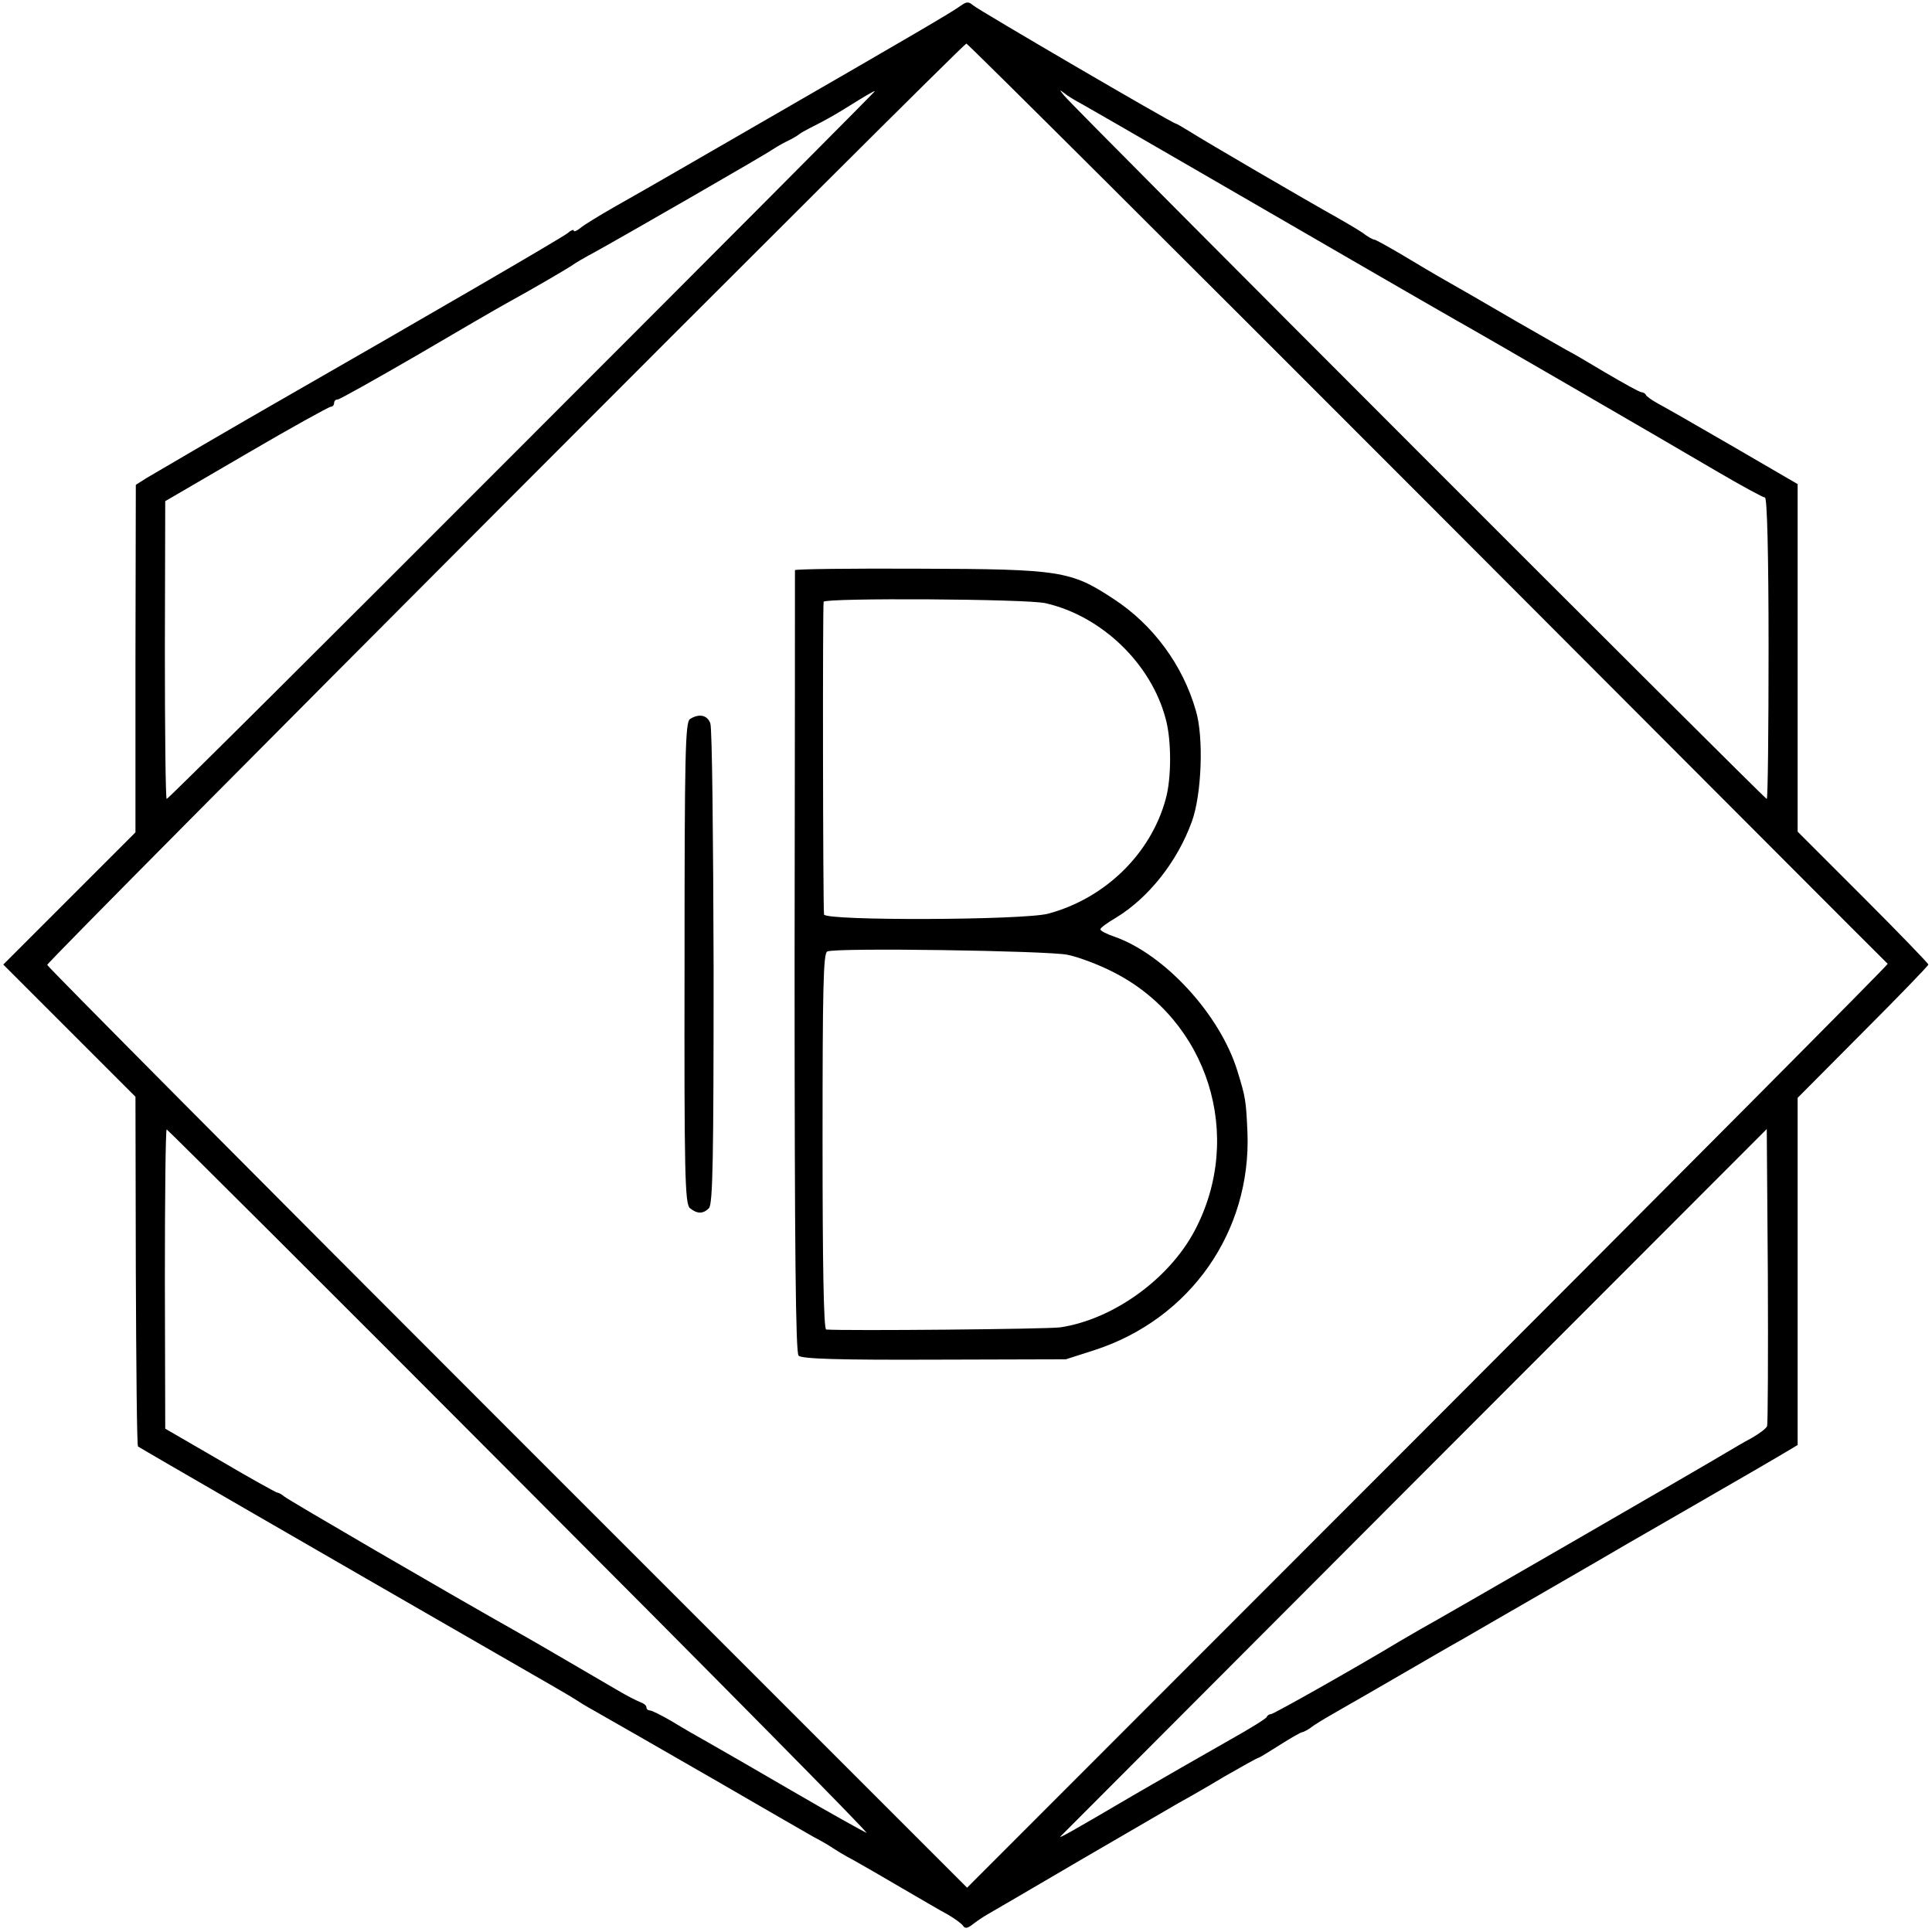 <?xml version="1.0" standalone="no"?>
<!DOCTYPE svg PUBLIC "-//W3C//DTD SVG 20010904//EN"
 "http://www.w3.org/TR/2001/REC-SVG-20010904/DTD/svg10.dtd">
<svg version="1.0" xmlns="http://www.w3.org/2000/svg"
 width="532pt" height="532pt" viewBox="0 0 532 532"
 preserveAspectRatio="xMidYMid meet">
<g transform="translate(0,532) scale(0.1,-0.1)"
fill="#000000" stroke="none">
<path d="M2645 5304 c-21 -16 -134 -82 -550 -322 -262 -151 -271 -157 -400
-230 -44 -25 -88 -52 -97 -60 -10 -8 -18 -11 -18 -7 0 4 -8 1 -17 -7 -14 -12
-414 -244 -784 -456 -107 -61 -348 -202 -375 -218 l-30 -19 -1 -478 0 -479
-182 -182 -182 -182 182 -182 182 -182 1 -479 c1 -264 3 -481 6 -484 5 -4 491
-285 995 -575 110 -63 205 -118 210 -122 6 -4 28 -18 50 -30 96 -55 132 -75
340 -195 121 -70 240 -139 265 -153 25 -13 50 -28 55 -32 6 -4 30 -19 55 -32
25 -14 86 -49 135 -78 50 -29 106 -62 125 -72 19 -11 38 -25 42 -31 5 -8 12
-7 25 3 10 8 29 21 43 29 14 8 129 75 255 149 127 74 248 144 270 157 22 12
80 45 128 74 49 28 90 51 93 51 2 0 28 16 58 35 30 19 58 35 61 35 4 0 19 8
33 19 15 10 47 29 72 43 25 14 101 58 170 98 69 40 143 83 165 95 22 13 123
71 225 130 102 59 206 119 231 134 38 22 299 172 357 206 10 6 39 23 65 38
l47 28 0 478 0 478 180 181 c99 99 180 183 180 186 0 3 -81 87 -180 186 l-180
180 0 479 0 478 -177 103 c-98 57 -191 110 -208 119 -16 9 -31 19 -33 24 -2 4
-8 7 -12 7 -5 0 -50 25 -101 55 -50 30 -93 55 -94 55 -1 0 -69 39 -151 86 -82
48 -169 98 -194 112 -25 14 -77 45 -117 69 -39 23 -75 43 -78 43 -4 0 -19 8
-33 19 -15 10 -47 29 -72 43 -79 44 -362 209 -401 234 -21 13 -40 24 -42 24
-8 0 -542 312 -557 325 -13 11 -18 11 -35 -1z m1287 -1370 c695 -696 1264
-1267 1266 -1268 2 -2 -568 -575 -1266 -1274 l-1269 -1270 -1267 1267 c-696
696 -1266 1270 -1266 1274 0 11 2521 2537 2531 2537 4 0 576 -570 1271 -1266z
m-2493 161 c-535 -536 -976 -975 -980 -975 -3 0 -5 185 -5 410 l1 410 223 130
c123 72 228 130 233 130 5 0 9 5 9 10 0 6 4 10 10 10 5 0 103 55 217 121 114
67 226 132 248 144 73 40 170 97 180 104 6 5 35 22 65 38 85 47 474 271 485
280 6 4 24 15 40 23 17 8 32 17 35 20 3 3 23 14 45 25 22 11 58 31 80 45 61
38 80 49 84 49 3 1 -434 -438 -970 -974z m1541 938 c50 -28 526 -304 775 -448
116 -67 230 -133 255 -147 56 -31 563 -325 723 -419 65 -38 122 -69 127 -69 6
0 10 -155 10 -415 0 -228 -2 -415 -5 -415 -6 0 -1913 1908 -1935 1937 -13 16
-13 17 0 7 8 -7 31 -21 50 -31z m-1547 -3795 c533 -534 962 -968 953 -965 -9
4 -101 55 -204 115 -103 60 -207 120 -232 134 -25 14 -69 39 -98 57 -29 17
-57 31 -62 31 -6 0 -10 4 -10 9 0 5 -8 11 -17 14 -10 4 -38 18 -63 33 -115 67
-229 134 -265 154 -213 120 -640 369 -652 379 -7 6 -16 11 -20 11 -4 1 -75 40
-158 89 l-150 87 -1 412 c0 227 2 412 5 412 2 0 441 -437 974 -972z m3433 155
c-3 -7 -22 -21 -43 -33 -21 -11 -51 -29 -68 -39 -56 -34 -795 -461 -845 -488
-14 -8 -38 -22 -55 -32 -123 -74 -348 -201 -355 -201 -4 0 -10 -3 -12 -8 -1
-4 -46 -32 -98 -61 -135 -77 -142 -81 -270 -155 -165 -97 -206 -120 -200 -113
3 3 442 443 975 977 l970 971 3 -403 c1 -222 0 -408 -2 -415z"/>
<path d="M2189 3750 c0 -3 0 -488 -1 -1078 0 -800 3 -1077 11 -1085 9 -9 112
-12 374 -11 l362 1 81 26 c262 86 430 326 419 600 -4 87 -5 95 -28 169 -48
155 -201 321 -339 369 -21 7 -38 16 -38 20 0 4 19 18 43 32 89 54 169 154 209
265 27 74 33 232 11 305 -36 126 -118 237 -227 308 -117 77 -146 82 -533 83
-189 1 -343 -1 -344 -4z m690 -91 c154 -35 291 -166 331 -319 16 -58 16 -163
0 -220 -41 -151 -167 -274 -324 -316 -69 -18 -616 -20 -617 -2 -3 38 -4 854
-1 861 5 11 560 8 611 -4z m60 -968 c30 -6 86 -27 125 -47 263 -132 364 -453
225 -714 -71 -133 -224 -243 -369 -265 -34 -5 -590 -10 -645 -6 -7 1 -10 181
-10 519 0 419 2 518 13 522 25 11 606 2 661 -9z"/>
<path d="M1900 3340 c-13 -8 -15 -95 -15 -672 -1 -583 1 -664 15 -675 20 -16
36 -16 52 0 11 11 13 136 13 663 -1 357 -4 659 -9 672 -8 23 -31 28 -56 12z"/>
</g>
</svg>

